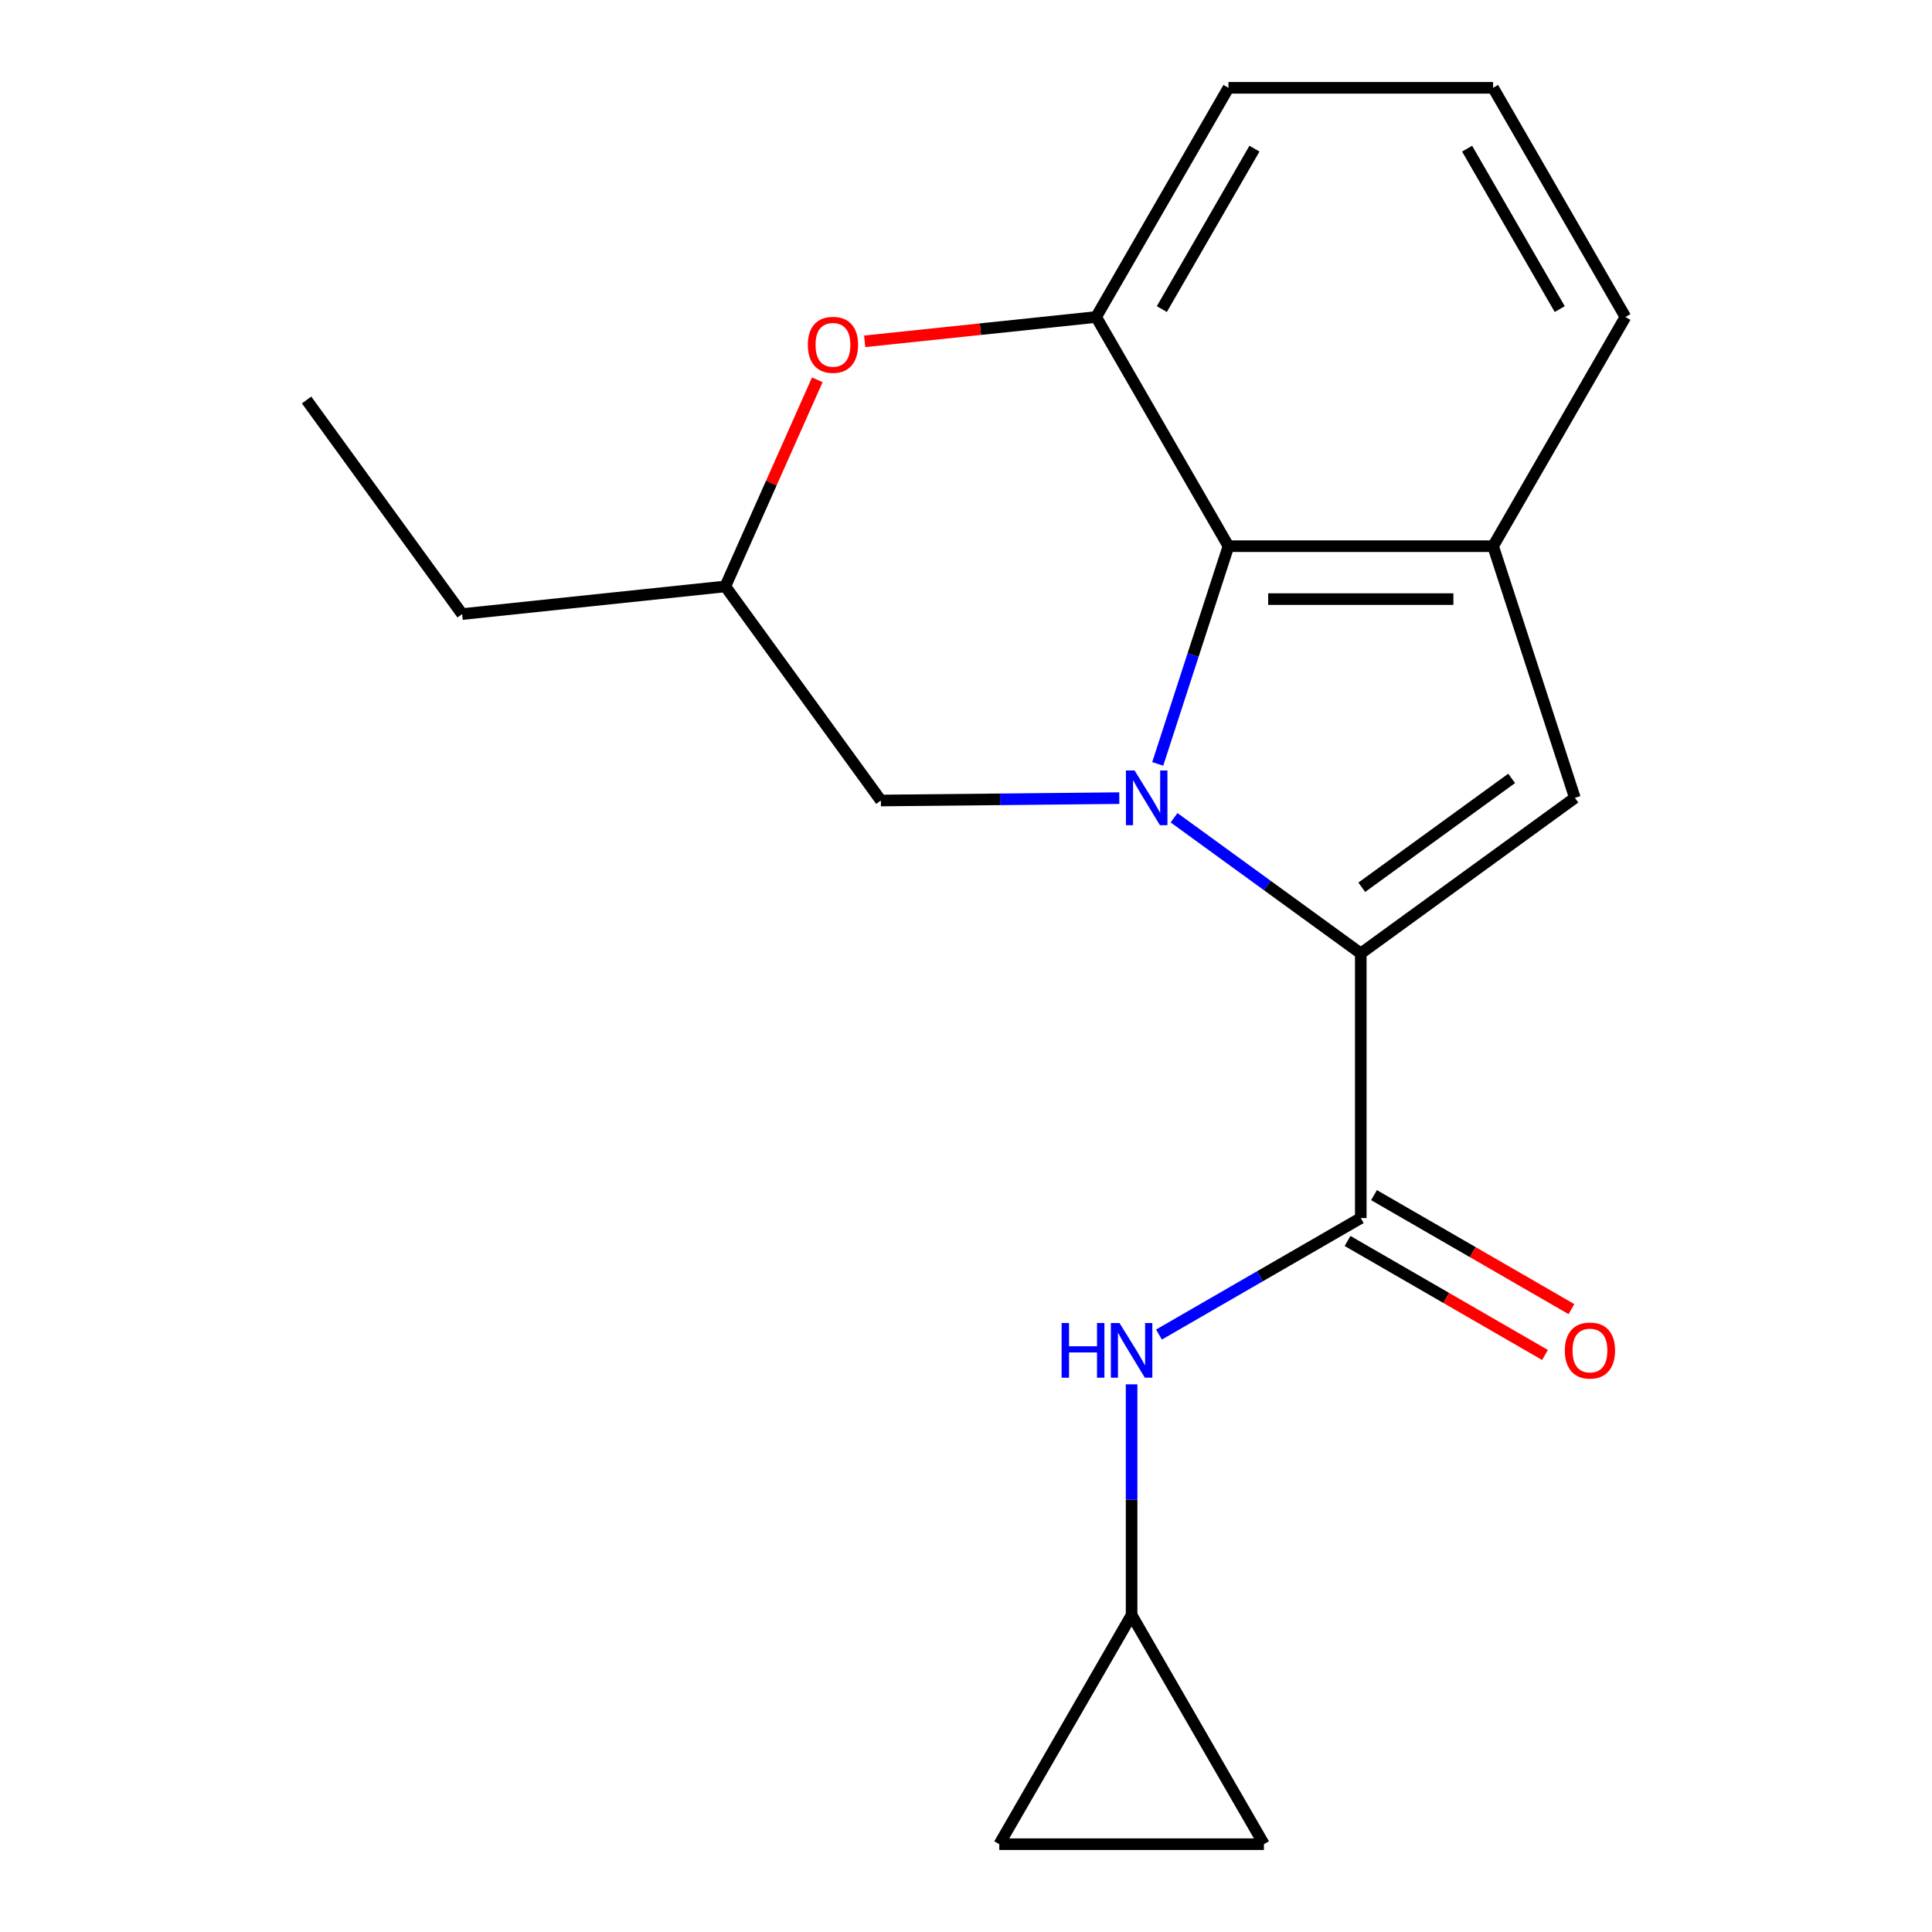 <?xml version='1.0' encoding='iso-8859-1'?>
<svg version='1.1' baseProfile='full'
              xmlns='http://www.w3.org/2000/svg'
                      xmlns:rdkit='http://www.rdkit.org/xml'
                      xmlns:xlink='http://www.w3.org/1999/xlink'
                  xml:space='preserve'
width='1000px' height='1000px' viewBox='0 0 1000 1000'>
<!-- END OF HEADER -->
<rect style='opacity:1.0;fill:#FFFFFF;stroke:none' width='1000' height='1000' x='0' y='0'> </rect>
<path class='bond-0' d='M 607.686,423.264 L 656.011,458.374' style='fill:none;fill-rule:evenodd;stroke:#0000FF;stroke-width:6px;stroke-linecap:butt;stroke-linejoin:miter;stroke-opacity:1' />
<path class='bond-0' d='M 656.011,458.374 L 704.337,493.485' style='fill:none;fill-rule:evenodd;stroke:#000000;stroke-width:6px;stroke-linecap:butt;stroke-linejoin:miter;stroke-opacity:1' />
<path class='bond-1' d='M 599.235,395.388 L 617.542,339.045' style='fill:none;fill-rule:evenodd;stroke:#0000FF;stroke-width:6px;stroke-linecap:butt;stroke-linejoin:miter;stroke-opacity:1' />
<path class='bond-1' d='M 617.542,339.045 L 635.849,282.702' style='fill:none;fill-rule:evenodd;stroke:#000000;stroke-width:6px;stroke-linecap:butt;stroke-linejoin:miter;stroke-opacity:1' />
<path class='bond-8' d='M 579.342,413.114 L 517.639,413.729' style='fill:none;fill-rule:evenodd;stroke:#0000FF;stroke-width:6px;stroke-linecap:butt;stroke-linejoin:miter;stroke-opacity:1' />
<path class='bond-8' d='M 517.639,413.729 L 455.936,414.344' style='fill:none;fill-rule:evenodd;stroke:#000000;stroke-width:6px;stroke-linecap:butt;stroke-linejoin:miter;stroke-opacity:1' />
<path class='bond-2' d='M 704.337,493.485 L 815.152,412.973' style='fill:none;fill-rule:evenodd;stroke:#000000;stroke-width:6px;stroke-linecap:butt;stroke-linejoin:miter;stroke-opacity:1' />
<path class='bond-2' d='M 704.857,459.245 L 782.427,402.887' style='fill:none;fill-rule:evenodd;stroke:#000000;stroke-width:6px;stroke-linecap:butt;stroke-linejoin:miter;stroke-opacity:1' />
<path class='bond-3' d='M 704.337,493.485 L 704.337,630.459' style='fill:none;fill-rule:evenodd;stroke:#000000;stroke-width:6px;stroke-linecap:butt;stroke-linejoin:miter;stroke-opacity:1' />
<path class='bond-4' d='M 635.849,282.702 L 772.824,282.702' style='fill:none;fill-rule:evenodd;stroke:#000000;stroke-width:6px;stroke-linecap:butt;stroke-linejoin:miter;stroke-opacity:1' />
<path class='bond-4' d='M 656.396,310.097 L 752.278,310.097' style='fill:none;fill-rule:evenodd;stroke:#000000;stroke-width:6px;stroke-linecap:butt;stroke-linejoin:miter;stroke-opacity:1' />
<path class='bond-5' d='M 635.849,282.702 L 567.362,164.078' style='fill:none;fill-rule:evenodd;stroke:#000000;stroke-width:6px;stroke-linecap:butt;stroke-linejoin:miter;stroke-opacity:1' />
<path class='bond-19' d='M 815.152,412.973 L 772.824,282.702' style='fill:none;fill-rule:evenodd;stroke:#000000;stroke-width:6px;stroke-linecap:butt;stroke-linejoin:miter;stroke-opacity:1' />
<path class='bond-7' d='M 704.337,630.459 L 652.107,660.614' style='fill:none;fill-rule:evenodd;stroke:#000000;stroke-width:6px;stroke-linecap:butt;stroke-linejoin:miter;stroke-opacity:1' />
<path class='bond-7' d='M 652.107,660.614 L 599.877,690.769' style='fill:none;fill-rule:evenodd;stroke:#0000FF;stroke-width:6px;stroke-linecap:butt;stroke-linejoin:miter;stroke-opacity:1' />
<path class='bond-12' d='M 697.488,642.322 L 748.588,671.824' style='fill:none;fill-rule:evenodd;stroke:#000000;stroke-width:6px;stroke-linecap:butt;stroke-linejoin:miter;stroke-opacity:1' />
<path class='bond-12' d='M 748.588,671.824 L 799.687,701.327' style='fill:none;fill-rule:evenodd;stroke:#FF0000;stroke-width:6px;stroke-linecap:butt;stroke-linejoin:miter;stroke-opacity:1' />
<path class='bond-12' d='M 711.185,618.597 L 762.285,648.099' style='fill:none;fill-rule:evenodd;stroke:#000000;stroke-width:6px;stroke-linecap:butt;stroke-linejoin:miter;stroke-opacity:1' />
<path class='bond-12' d='M 762.285,648.099 L 813.385,677.602' style='fill:none;fill-rule:evenodd;stroke:#FF0000;stroke-width:6px;stroke-linecap:butt;stroke-linejoin:miter;stroke-opacity:1' />
<path class='bond-14' d='M 772.824,282.702 L 841.312,164.078' style='fill:none;fill-rule:evenodd;stroke:#000000;stroke-width:6px;stroke-linecap:butt;stroke-linejoin:miter;stroke-opacity:1' />
<path class='bond-15' d='M 567.362,164.078 L 635.849,45.455' style='fill:none;fill-rule:evenodd;stroke:#000000;stroke-width:6px;stroke-linecap:butt;stroke-linejoin:miter;stroke-opacity:1' />
<path class='bond-15' d='M 601.36,159.982 L 649.301,76.946' style='fill:none;fill-rule:evenodd;stroke:#000000;stroke-width:6px;stroke-linecap:butt;stroke-linejoin:miter;stroke-opacity:1' />
<path class='bond-20' d='M 567.362,164.078 L 507.462,170.374' style='fill:none;fill-rule:evenodd;stroke:#000000;stroke-width:6px;stroke-linecap:butt;stroke-linejoin:miter;stroke-opacity:1' />
<path class='bond-20' d='M 507.462,170.374 L 447.562,176.67' style='fill:none;fill-rule:evenodd;stroke:#FF0000;stroke-width:6px;stroke-linecap:butt;stroke-linejoin:miter;stroke-opacity:1' />
<path class='bond-6' d='M 423.041,196.58 L 399.233,250.055' style='fill:none;fill-rule:evenodd;stroke:#FF0000;stroke-width:6px;stroke-linecap:butt;stroke-linejoin:miter;stroke-opacity:1' />
<path class='bond-6' d='M 399.233,250.055 L 375.425,303.529' style='fill:none;fill-rule:evenodd;stroke:#000000;stroke-width:6px;stroke-linecap:butt;stroke-linejoin:miter;stroke-opacity:1' />
<path class='bond-9' d='M 585.713,716.531 L 585.713,776.227' style='fill:none;fill-rule:evenodd;stroke:#0000FF;stroke-width:6px;stroke-linecap:butt;stroke-linejoin:miter;stroke-opacity:1' />
<path class='bond-9' d='M 585.713,776.227 L 585.713,835.922' style='fill:none;fill-rule:evenodd;stroke:#000000;stroke-width:6px;stroke-linecap:butt;stroke-linejoin:miter;stroke-opacity:1' />
<path class='bond-13' d='M 455.936,414.344 L 375.425,303.529' style='fill:none;fill-rule:evenodd;stroke:#000000;stroke-width:6px;stroke-linecap:butt;stroke-linejoin:miter;stroke-opacity:1' />
<path class='bond-10' d='M 585.713,835.922 L 654.2,954.545' style='fill:none;fill-rule:evenodd;stroke:#000000;stroke-width:6px;stroke-linecap:butt;stroke-linejoin:miter;stroke-opacity:1' />
<path class='bond-11' d='M 585.713,835.922 L 517.226,954.545' style='fill:none;fill-rule:evenodd;stroke:#000000;stroke-width:6px;stroke-linecap:butt;stroke-linejoin:miter;stroke-opacity:1' />
<path class='bond-22' d='M 654.2,954.545 L 517.226,954.545' style='fill:none;fill-rule:evenodd;stroke:#000000;stroke-width:6px;stroke-linecap:butt;stroke-linejoin:miter;stroke-opacity:1' />
<path class='bond-17' d='M 375.425,303.529 L 239.2,317.847' style='fill:none;fill-rule:evenodd;stroke:#000000;stroke-width:6px;stroke-linecap:butt;stroke-linejoin:miter;stroke-opacity:1' />
<path class='bond-21' d='M 841.312,164.078 L 772.824,45.455' style='fill:none;fill-rule:evenodd;stroke:#000000;stroke-width:6px;stroke-linecap:butt;stroke-linejoin:miter;stroke-opacity:1' />
<path class='bond-21' d='M 807.314,159.982 L 759.373,76.946' style='fill:none;fill-rule:evenodd;stroke:#000000;stroke-width:6px;stroke-linecap:butt;stroke-linejoin:miter;stroke-opacity:1' />
<path class='bond-16' d='M 635.849,45.455 L 772.824,45.455' style='fill:none;fill-rule:evenodd;stroke:#000000;stroke-width:6px;stroke-linecap:butt;stroke-linejoin:miter;stroke-opacity:1' />
<path class='bond-18' d='M 239.2,317.847 L 158.688,207.032' style='fill:none;fill-rule:evenodd;stroke:#000000;stroke-width:6px;stroke-linecap:butt;stroke-linejoin:miter;stroke-opacity:1' />
<path  class='atom-0' d='M 587.262 398.813
L 596.542 413.813
Q 597.462 415.293, 598.942 417.973
Q 600.422 420.653, 600.502 420.813
L 600.502 398.813
L 604.262 398.813
L 604.262 427.133
L 600.382 427.133
L 590.422 410.733
Q 589.262 408.813, 588.022 406.613
Q 586.822 404.413, 586.462 403.733
L 586.462 427.133
L 582.782 427.133
L 582.782 398.813
L 587.262 398.813
' fill='#0000FF'/>
<path  class='atom-7' d='M 418.137 178.476
Q 418.137 171.676, 421.497 167.876
Q 424.857 164.076, 431.137 164.076
Q 437.417 164.076, 440.777 167.876
Q 444.137 171.676, 444.137 178.476
Q 444.137 185.356, 440.737 189.276
Q 437.337 193.156, 431.137 193.156
Q 424.897 193.156, 421.497 189.276
Q 418.137 185.396, 418.137 178.476
M 431.137 189.956
Q 435.457 189.956, 437.777 187.076
Q 440.137 184.156, 440.137 178.476
Q 440.137 172.916, 437.777 170.116
Q 435.457 167.276, 431.137 167.276
Q 426.817 167.276, 424.457 170.076
Q 422.137 172.876, 422.137 178.476
Q 422.137 184.196, 424.457 187.076
Q 426.817 189.956, 431.137 189.956
' fill='#FF0000'/>
<path  class='atom-8' d='M 549.493 684.787
L 553.333 684.787
L 553.333 696.827
L 567.813 696.827
L 567.813 684.787
L 571.653 684.787
L 571.653 713.107
L 567.813 713.107
L 567.813 700.027
L 553.333 700.027
L 553.333 713.107
L 549.493 713.107
L 549.493 684.787
' fill='#0000FF'/>
<path  class='atom-8' d='M 579.453 684.787
L 588.733 699.787
Q 589.653 701.267, 591.133 703.947
Q 592.613 706.627, 592.693 706.787
L 592.693 684.787
L 596.453 684.787
L 596.453 713.107
L 592.573 713.107
L 582.613 696.707
Q 581.453 694.787, 580.213 692.587
Q 579.013 690.387, 578.653 689.707
L 578.653 713.107
L 574.973 713.107
L 574.973 684.787
L 579.453 684.787
' fill='#0000FF'/>
<path  class='atom-13' d='M 809.96 699.027
Q 809.96 692.227, 813.32 688.427
Q 816.68 684.627, 822.96 684.627
Q 829.24 684.627, 832.6 688.427
Q 835.96 692.227, 835.96 699.027
Q 835.96 705.907, 832.56 709.827
Q 829.16 713.707, 822.96 713.707
Q 816.72 713.707, 813.32 709.827
Q 809.96 705.947, 809.96 699.027
M 822.96 710.507
Q 827.28 710.507, 829.6 707.627
Q 831.96 704.707, 831.96 699.027
Q 831.96 693.467, 829.6 690.667
Q 827.28 687.827, 822.96 687.827
Q 818.64 687.827, 816.28 690.627
Q 813.96 693.427, 813.96 699.027
Q 813.96 704.747, 816.28 707.627
Q 818.64 710.507, 822.96 710.507
' fill='#FF0000'/>
</svg>
